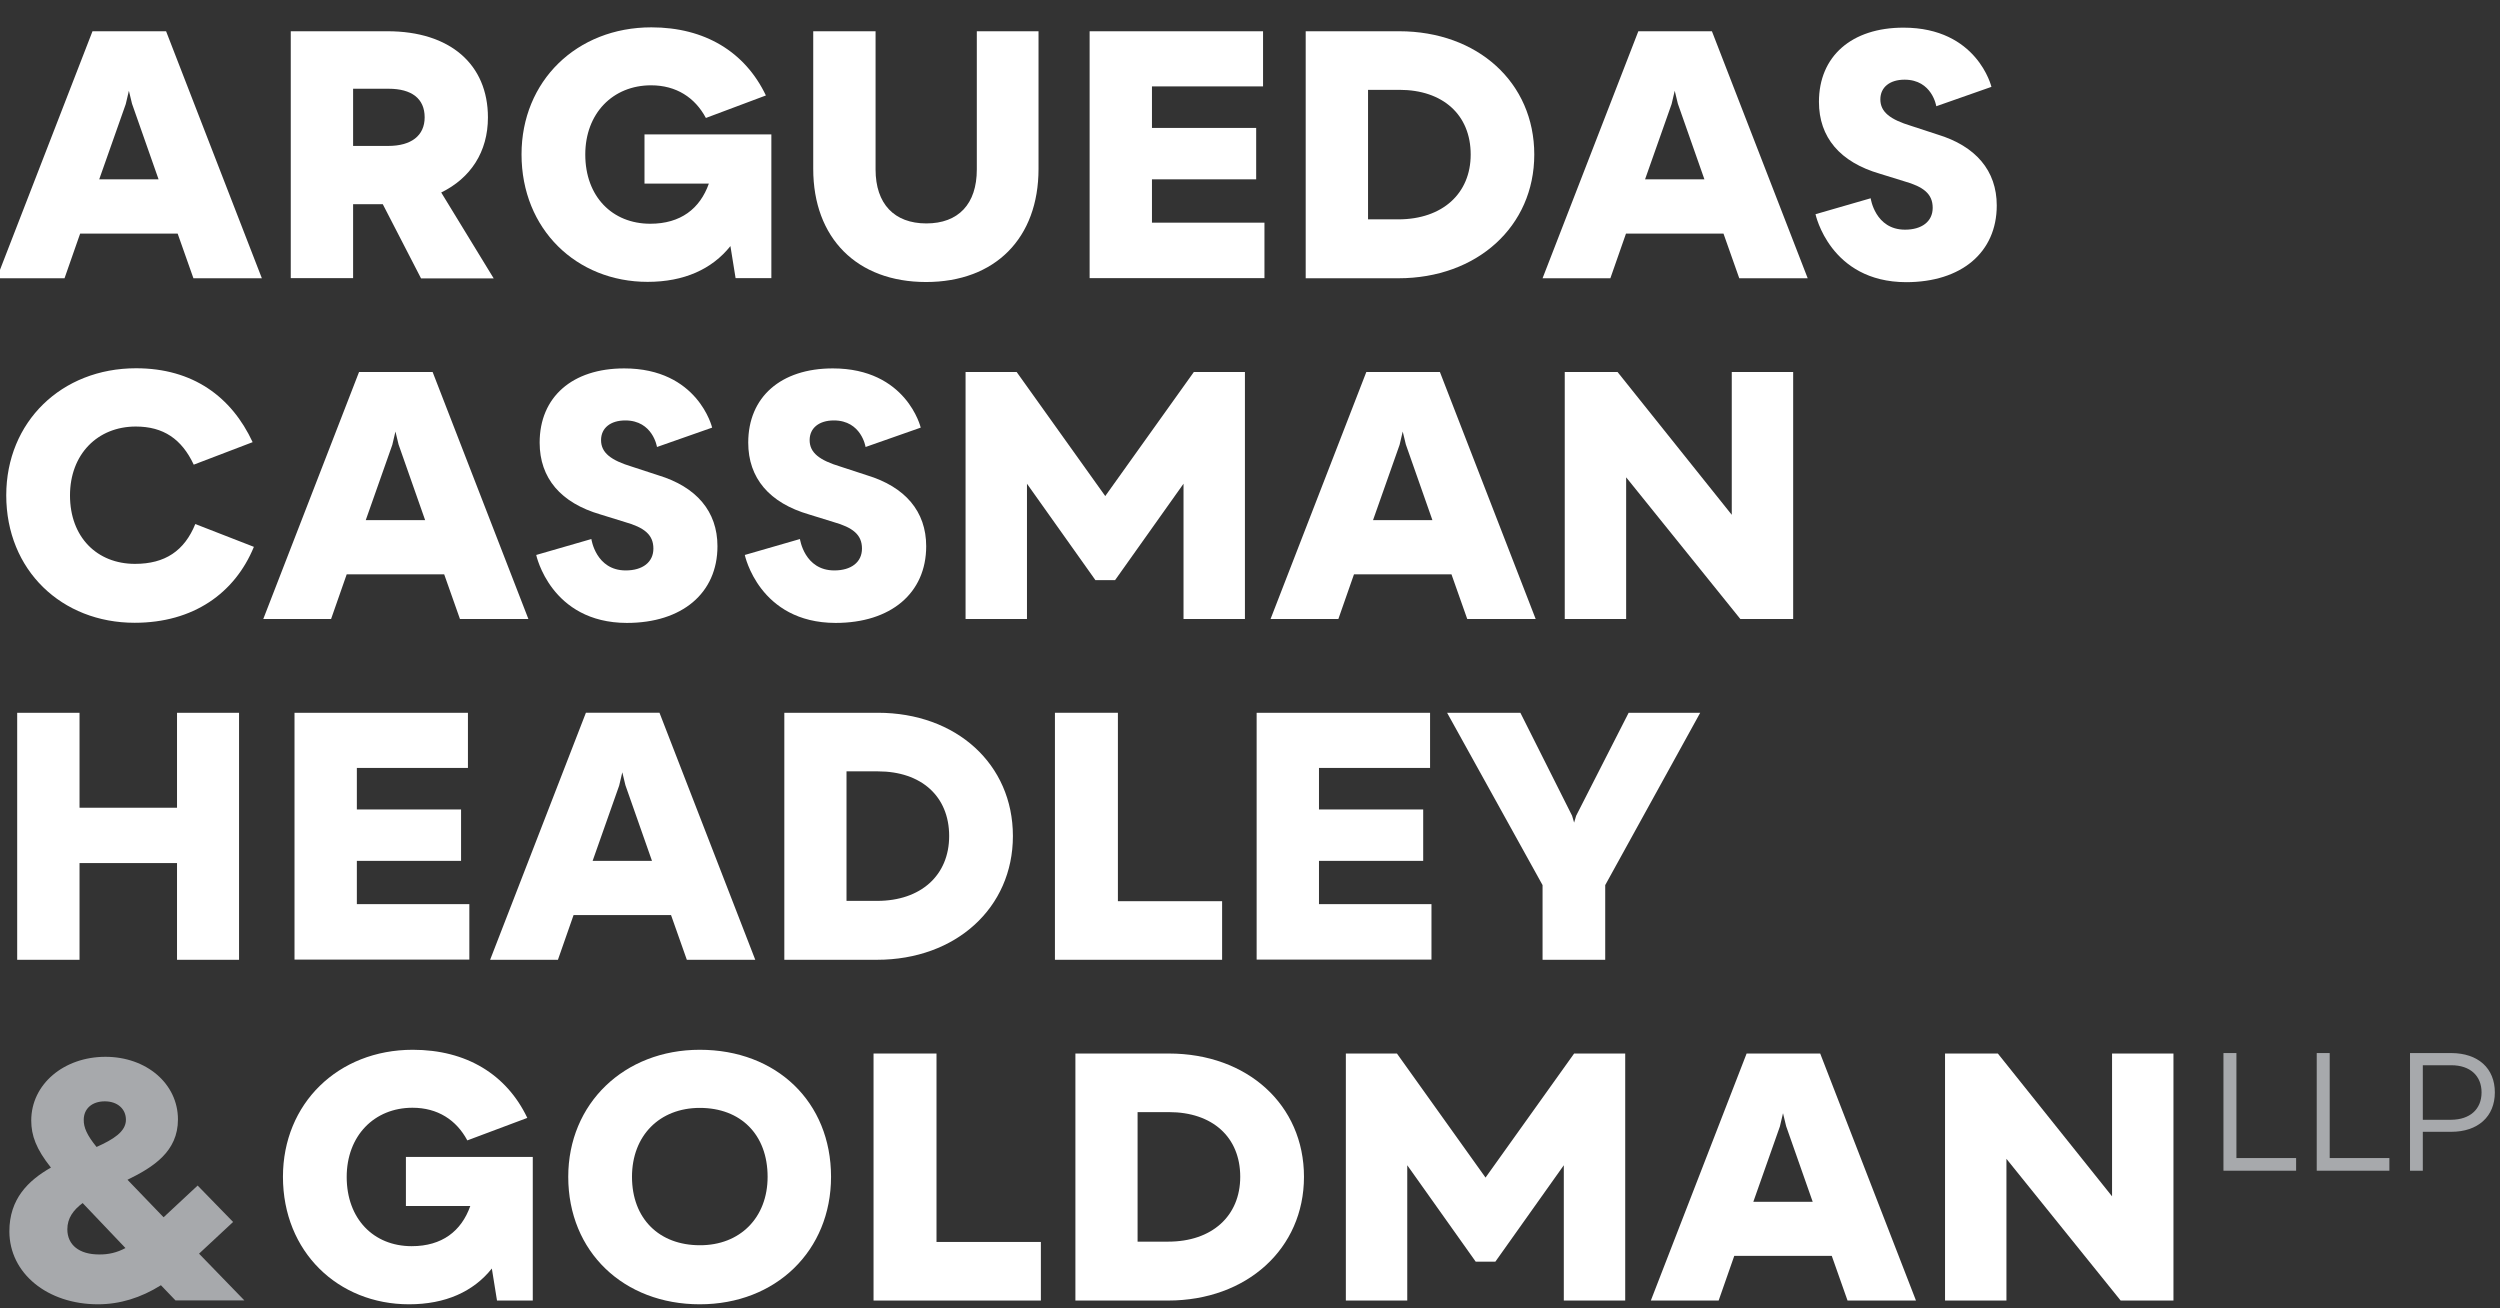 <?xml version="1.0" encoding="utf-8"?>
<!-- Generator: Adobe Illustrator 23.0.1, SVG Export Plug-In . SVG Version: 6.00 Build 0)  -->
<svg version="1.1" id="Layer_1" xmlns="http://www.w3.org/2000/svg" xmlns:xlink="http://www.w3.org/1999/xlink" x="0px" y="0px"
	 viewBox="0 0 160.01 83.72" style="enable-background:new 0 0 160.01 83.72;" xml:space="preserve">
<rect x="0" y="0" width="160.01" height="83.72" fill="#333333" stroke="none"/>
<style type="text/css">
	.st0{fill:#FFFFFF;}
	.st1{fill:#A7A9AC;}
</style>
<g>
	<path class="st0" d="M11.37,14.95H5.13l-1,2.86h-4.34L5.92,2h4.71l6.13,15.81h-4.38L11.37,14.95z M10.15,11.48l-1.7-4.84l-0.2-0.83
		l-0.2,0.85l-1.7,4.82H10.15z"/>
	<path class="st0" d="M24.5,13.07h-1.9v4.73h-3.99V2h6.19c4.01,0,6.43,2.12,6.43,5.52c0,2.2-1.11,3.88-2.99,4.8l3.36,5.5h-4.65
		L24.5,13.07z M22.6,9.34h2.25c1.46,0,2.33-0.65,2.33-1.83c0-1.2-0.83-1.83-2.31-1.83H22.6V9.34z"/>
	<path class="st0" d="M49.37,8.6v9.2h-2.29l-0.33-2.05c-1.18,1.48-2.97,2.29-5.3,2.29c-4.54,0-8.07-3.36-8.07-8.16
		c0-4.69,3.53-8.13,8.31-8.13c3.42,0,6,1.57,7.33,4.36l-3.84,1.44c-0.7-1.31-1.9-2.09-3.51-2.09c-2.44,0-4.21,1.79-4.21,4.43
		c0,2.68,1.72,4.43,4.16,4.43c1.94,0,3.18-0.96,3.75-2.57h-4.12V8.6H49.37z"/>
	<path class="st0" d="M52.05,10.81V2h3.99v8.85c0,2.2,1.2,3.45,3.25,3.45s3.23-1.24,3.23-3.45V2h3.95v8.81
		c0,4.43-2.77,7.24-7.2,7.24C54.84,18.05,52.05,15.23,52.05,10.81z"/>
	<path class="st0" d="M80.93,14.25v3.55H69.74V2h11.1v3.53h-7.11v2.66h6.67v3.29h-6.67v2.77H80.93z"/>
	<path class="st0" d="M98.2,9.89c0,4.6-3.66,7.92-8.7,7.92h-5.93V2h5.98C94.58,2,98.2,5.29,98.2,9.89z M94.13,9.89
		c0-2.55-1.79-4.14-4.56-4.14h-2.01v8.29h1.96C92.31,14.03,94.13,12.4,94.13,9.89z"/>
	<path class="st0" d="M110.31,14.95h-6.24l-1,2.86h-4.34L104.86,2h4.71l6.13,15.81h-4.38L110.31,14.95z M109.09,11.48l-1.7-4.84
		l-0.2-0.83l-0.2,0.85l-1.7,4.82H109.09z"/>
	<path class="st0" d="M116.2,13.71l3.53-1.02c0,0,0.28,2.01,2.2,2.01c1.07,0,1.77-0.52,1.77-1.4c0-0.89-0.59-1.35-1.83-1.7
		l-1.55-0.48c-2.55-0.74-3.9-2.33-3.9-4.6c0-2.92,2.09-4.75,5.41-4.75c4.73,0,5.63,3.79,5.63,3.79l-3.53,1.24c0,0-0.26-1.7-2.03-1.7
		c-0.94,0-1.55,0.48-1.55,1.26c0,0.81,0.63,1.29,1.98,1.7l1.68,0.55c2.44,0.74,3.79,2.31,3.79,4.54c0,3.01-2.27,4.91-5.8,4.91
		C117.12,18.05,116.2,13.71,116.2,13.71z"/>
	<path class="st0" d="M8.69,27.3c-2.44,0-4.21,1.77-4.21,4.41c0,2.68,1.74,4.38,4.16,4.38c1.92,0,3.16-0.83,3.86-2.55l3.75,1.46
		c-1.22,2.97-3.88,4.86-7.63,4.86c-4.67,0-8.22-3.36-8.22-8.16c0-4.69,3.53-8.13,8.31-8.13c3.64,0,6.11,1.83,7.46,4.73l-3.77,1.44
		C11.63,28.1,10.46,27.3,8.69,27.3z"/>
	<path class="st0" d="M28.43,36.76h-6.24l-1,2.86h-4.34l6.13-15.81h4.71l6.13,15.81h-4.38L28.43,36.76z M27.21,33.29l-1.7-4.84
		l-0.2-0.83l-0.2,0.85l-1.7,4.82H27.21z"/>
	<path class="st0" d="M34.32,35.52l3.53-1.02c0,0,0.28,2.01,2.2,2.01c1.07,0,1.77-0.52,1.77-1.4c0-0.89-0.59-1.35-1.83-1.7
		l-1.55-0.48c-2.55-0.74-3.9-2.33-3.9-4.6c0-2.92,2.09-4.75,5.41-4.75c4.73,0,5.63,3.79,5.63,3.79l-3.53,1.24c0,0-0.26-1.7-2.03-1.7
		c-0.94,0-1.55,0.48-1.55,1.26c0,0.81,0.63,1.29,1.98,1.7l1.68,0.55c2.44,0.74,3.79,2.31,3.79,4.54c0,3.01-2.27,4.91-5.8,4.91
		C35.24,39.86,34.32,35.52,34.32,35.52z"/>
	<path class="st0" d="M47.67,35.52l3.53-1.02c0,0,0.28,2.01,2.2,2.01c1.07,0,1.77-0.52,1.77-1.4c0-0.89-0.59-1.35-1.83-1.7
		l-1.55-0.48c-2.55-0.74-3.9-2.33-3.9-4.6c0-2.92,2.09-4.75,5.41-4.75c4.73,0,5.63,3.79,5.63,3.79l-3.53,1.24c0,0-0.26-1.7-2.03-1.7
		c-0.94,0-1.55,0.48-1.55,1.26c0,0.81,0.63,1.29,1.99,1.7l1.68,0.55c2.44,0.74,3.79,2.31,3.79,4.54c0,3.01-2.27,4.91-5.8,4.91
		C48.58,39.86,47.67,35.52,47.67,35.52z"/>
	<path class="st0" d="M61.8,23.81h3.27l5.67,7.94l5.67-7.94h3.27v15.81h-3.93v-8.66l-4.38,6.17h-1.26l-4.38-6.17v8.66H61.8V23.81z"
		/>
	<path class="st0" d="M92.9,36.76h-6.24l-1,2.86h-4.34l6.13-15.81h4.71l6.13,15.81h-4.38L92.9,36.76z M91.68,33.29l-1.7-4.84
		l-0.2-0.83l-0.2,0.85l-1.7,4.82H91.68z"/>
	<path class="st0" d="M100.15,23.81h3.38l7.31,9.14v-9.14h3.93v15.81h-3.38l-7.31-9.07v9.07h-3.93V23.81z"/>
	<path class="st0" d="M15.3,45.62v15.81h-3.97v-6.19H5.09v6.19H1.1V45.62h3.99v6.08h6.24v-6.08H15.3z"/>
	<path class="st0" d="M30.04,57.87v3.55H18.85V45.62h11.1v3.53h-7.11v2.66h6.67v3.29h-6.67v2.77H30.04z"/>
	<path class="st0" d="M42.95,58.57h-6.24l-1,2.86h-4.34l6.13-15.81h4.71l6.13,15.81h-4.38L42.95,58.57z M41.73,55.1l-1.7-4.84
		l-0.2-0.83l-0.2,0.85l-1.7,4.82H41.73z"/>
	<path class="st0" d="M64.83,53.51c0,4.6-3.66,7.92-8.7,7.92H50.2V45.62h5.98C61.21,45.62,64.83,48.91,64.83,53.51z M60.75,53.51
		c0-2.55-1.79-4.14-4.56-4.14h-2.01v8.29h1.96C58.94,57.66,60.75,56.02,60.75,53.51z"/>
	<path class="st0" d="M78.22,57.68v3.75H67.52V45.62h4.03v12.06H78.22z"/>
	<path class="st0" d="M91.62,57.87v3.55H80.43V45.62h11.1v3.53h-7.11v2.66h6.67v3.29h-6.67v2.77H91.62z"/>
	<path class="st0" d="M98.73,56.65l-6.11-11.03h4.69l3.31,6.59l0.13,0.44l0.13-0.44l3.36-6.59h4.58l-6.08,11.03v4.78h-4.01V56.65z"
		/>
	<path class="st1" d="M11.24,83.24l-0.94-0.98c-1.29,0.81-2.64,1.22-4.03,1.22c-3.23,0-5.67-1.98-5.67-4.67
		c0-2.07,1.2-3.25,2.66-4.08c-0.94-1.18-1.26-2.05-1.26-3.01c0-2.33,2.09-4.08,4.75-4.08c2.62,0,4.64,1.72,4.64,4.01
		c0,2.05-1.57,3.05-3.23,3.86l2.31,2.4l2.18-2.03l2.27,2.33l-2.18,2.03l2.9,2.99H11.24z M8.03,79.88L5.29,77
		c-0.59,0.44-0.98,0.96-0.98,1.68c0,1,0.76,1.61,2.03,1.61C6.94,80.3,7.49,80.17,8.03,79.88z M6.18,73.41
		c1.07-0.48,1.88-0.98,1.88-1.74c0-0.7-0.55-1.18-1.35-1.18c-0.83,0-1.35,0.48-1.35,1.18C5.35,72.16,5.57,72.66,6.18,73.41z"/>
	<path class="st0" d="M34.1,74.04v9.2h-2.29l-0.33-2.05c-1.18,1.48-2.97,2.29-5.3,2.29c-4.54,0-8.07-3.36-8.07-8.16
		c0-4.69,3.53-8.13,8.31-8.13c3.42,0,6,1.57,7.33,4.36l-3.84,1.44c-0.7-1.31-1.9-2.09-3.51-2.09c-2.44,0-4.21,1.79-4.21,4.43
		c0,2.68,1.72,4.43,4.16,4.43c1.94,0,3.18-0.96,3.75-2.57h-4.12v-3.14H34.1z"/>
	<path class="st0" d="M36.37,75.32c0-4.69,3.58-8.13,8.42-8.13c4.91,0,8.4,3.34,8.4,8.13c0,4.73-3.53,8.16-8.4,8.16
		C39.92,83.48,36.37,80.12,36.37,75.32z M49.13,75.32c0-2.7-1.72-4.41-4.34-4.41c-2.57,0-4.34,1.77-4.34,4.41
		c0,2.68,1.74,4.38,4.34,4.38C47.36,79.71,49.13,77.94,49.13,75.32z"/>
	<path class="st0" d="M66.62,79.49v3.75H55.91V67.43h4.03v12.06H66.62z"/>
	<path class="st0" d="M83.46,75.32c0,4.6-3.66,7.92-8.7,7.92h-5.93V67.43h5.98C79.84,67.43,83.46,70.72,83.46,75.32z M79.38,75.32
		c0-2.55-1.79-4.14-4.56-4.14h-2.01v8.29h1.96C77.57,79.47,79.38,77.83,79.38,75.32z"/>
	<path class="st0" d="M86.14,67.43h3.27l5.67,7.94l5.67-7.94h3.27v15.81h-3.93v-8.66l-4.38,6.17h-1.26l-4.38-6.17v8.66h-3.93V67.43z
		"/>
	<path class="st0" d="M117.24,80.38h-6.24l-1,2.86h-4.34l6.13-15.81h4.71l6.13,15.81h-4.38L117.24,80.38z M116.02,76.92l-1.7-4.84
		l-0.2-0.83l-0.2,0.85l-1.7,4.82H116.02z"/>
	<path class="st0" d="M124.49,67.43h3.38l7.31,9.14v-9.14h3.93v15.81h-3.38l-7.31-9.07v9.07h-3.93V67.43z"/>
	<path class="st1" d="M146.96,74.12v0.81h-4.65v-7.53h0.83v6.72H146.96z"/>
	<path class="st1" d="M152.93,74.12v0.81h-4.65v-7.53h0.83v6.72H152.93z"/>
	<path class="st1" d="M159.68,69.92c0,1.55-1.09,2.52-2.79,2.52h-1.82v2.49h-0.82v-7.53h2.65
		C158.61,67.41,159.68,68.37,159.68,69.92z M158.83,69.92c0-1.07-0.74-1.74-1.93-1.74h-1.83v3.49h1.82
		C158.09,71.66,158.83,70.99,158.83,69.92z"/>
</g>
</svg>
